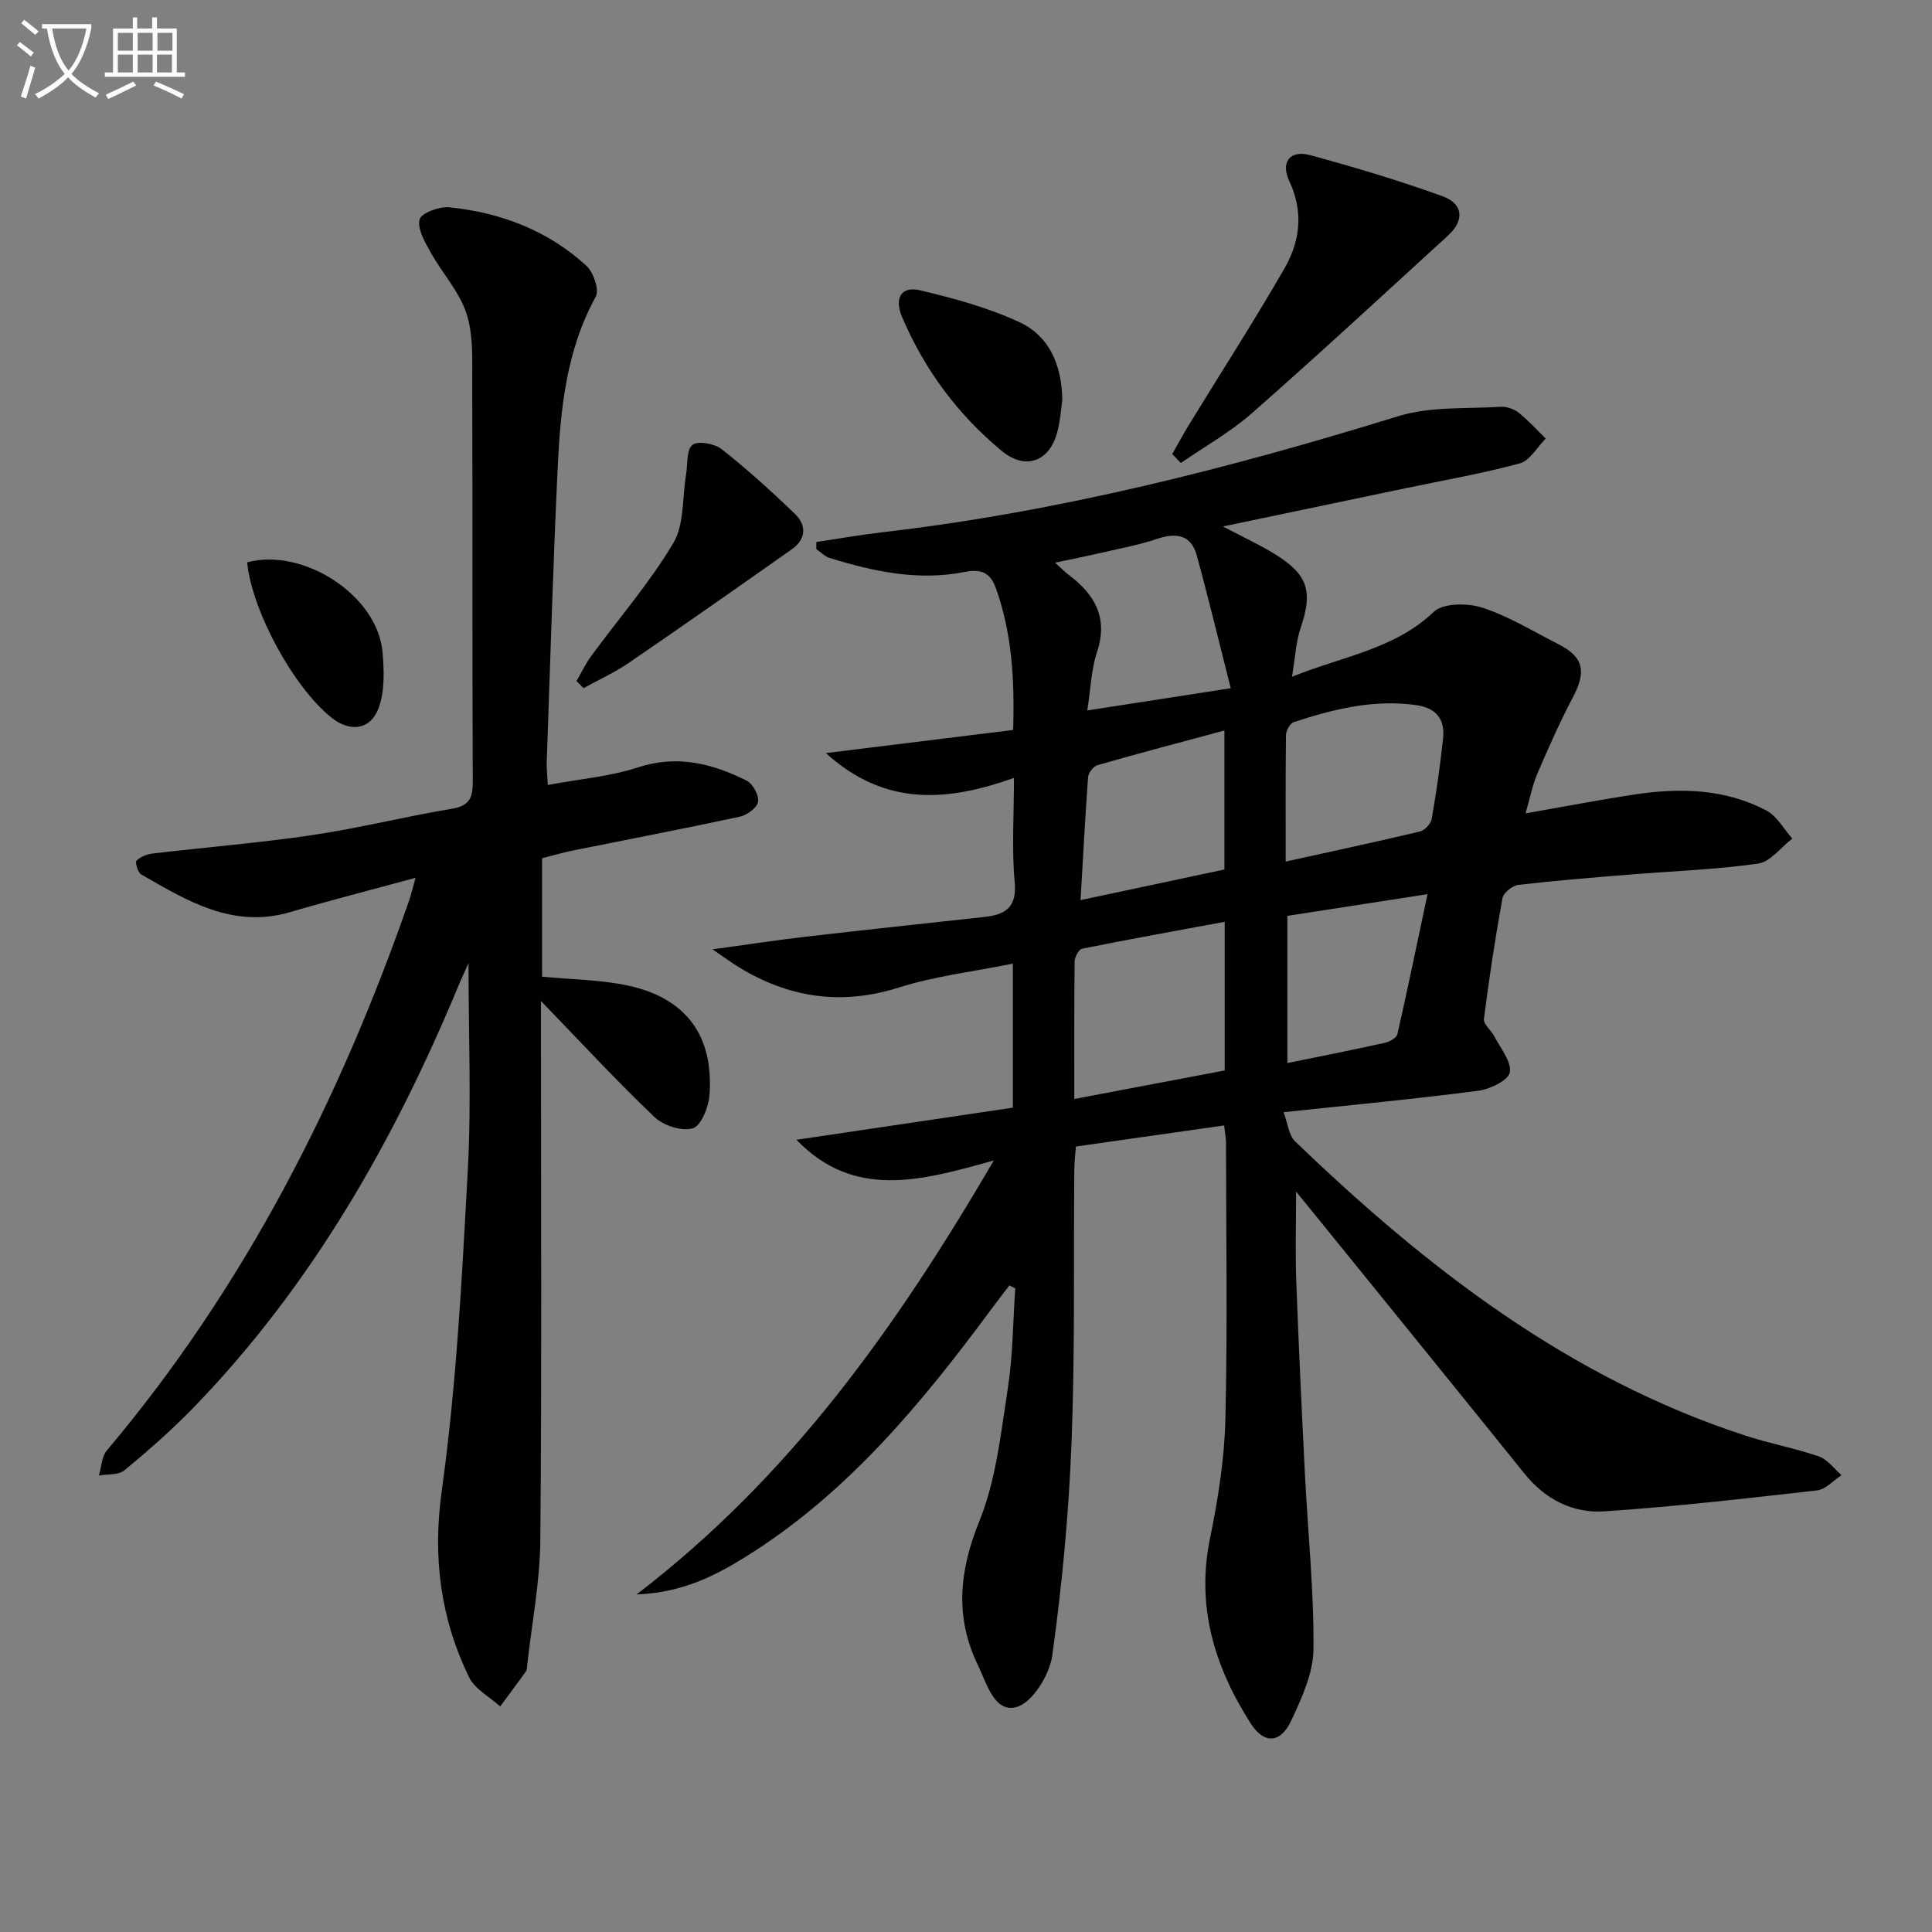 <svg enable-background="new 0 0 400 400" viewBox="0 0 400 400" xmlns="http://www.w3.org/2000/svg"><rect x="0" y="0" width="400" height="400" fill="#808080" stroke="none"/><path d="m6.4 11.7c-1-.8-1.9-1.6-2.9-2.3l.6-.7c.9.7 1.9 1.4 2.9 2.2zm-2.1 8.3c.7-2.1 1.4-4.2 2-6.4.2.1.6.3 1 .4-.7 2.3-1.3 4.4-1.9 6.4zm3-12.8c-1.1-.9-2.1-1.7-2.9-2.4l.6-.7c1 .8 2 1.5 3 2.4zm1.4-1.3v-.9h10.2v.9c-.9 4.2-2.3 7.3-4.1 9.4 1.3 1.4 3.2 2.7 5.7 4-.2.2-.4.5-.7.9-2.5-1.4-4.4-2.7-5.7-4.2-1.4 1.5-3.5 3-6.1 4.4 0 0 0 0-.1-.1-.3-.4-.5-.7-.7-.8 2.7-1.3 4.7-2.8 6.2-4.2-1.8-2.2-3-5.3-3.7-9.4zm9.2 0h-7.1c.6 3.8 1.7 6.7 3.4 8.7 1.7-2 2.9-4.8 3.7-8.7z" fill="#fbfcfa"/><path d="m31.6 3.6h.9v2.3h4.1v9.1h1.7v.9h-16.6v-.9h1.7v-9.1h4.1v-2.3h.9v2.3h3.1v-2.3zm-4 13.3.6.8c-1.9.9-3.8 1.9-5.8 2.8-.2-.3-.3-.6-.5-.9 2-.9 3.9-1.8 5.7-2.7zm-3.2-10.1v3.7h3.1v-3.7zm0 4.5v3.7h3.1v-3.7zm4.1-4.5v3.7h3.1v-3.7zm0 4.5v3.7h3.1v-3.7zm9.1 9.1c-2.1-1.1-4.1-2-5.8-2.7l.5-.8c2.2.9 4.1 1.8 5.8 2.6zm-1.9-13.6h-3.1v3.7h3.1zm-3.2 4.5v3.7h3.1v-3.7z" fill="#fbfcfa"/><g fill="#010101"><path d="m253.44 233.01c-10.2 1.45-20.17 2.87-30.69 4.37-.12 1.63-.31 3.21-.33 4.8-.16 18.83.16 37.67-.57 56.47-.57 14.74-1.96 29.49-3.99 44.1-.55 4-4.09 9.74-7.39 10.67-4.58 1.3-6.19-4.93-8-8.66-4.79-9.9-3.91-19.44.27-29.76 3.48-8.57 4.47-18.23 5.91-27.5 1.06-6.84 1.07-13.84 1.55-20.77-.41-.2-.81-.4-1.22-.6-1.21 1.59-2.43 3.16-3.62 4.76-14.5 19.63-29.95 38.34-51 51.44-6.42 4-13.17 7.41-22.56 7.78 31.92-24.46 53.76-55.32 73.96-89.85-14.96 4.18-28.89 8.16-40.86-4.28 15.12-2.24 29.93-4.45 44.8-6.65 0-10.18 0-19.64 0-29.82-8.08 1.64-16.04 2.56-23.54 4.93-11.97 3.79-22.85 2.16-33.3-4.26-1.37-.84-2.67-1.81-5.34-3.63 7.33-1 13.23-1.91 19.15-2.6 12.38-1.43 24.77-2.75 37.16-4.11 4.32-.47 6.74-1.96 6.25-7.22-.63-6.75-.15-13.61-.15-21.56-13.68 4.85-26.58 6.07-38.94-5.14 13.62-1.68 26.07-3.22 38.77-4.79.32-10.66-.28-20.13-3.57-29.35-1.21-3.39-3.23-4-6.53-3.35-9.57 1.88-18.82-.1-27.92-2.92-1-.31-1.82-1.2-2.73-1.82 0-.49 0-.98.01-1.47 4.6-.69 9.19-1.51 13.81-2.04 36.43-4.23 71.75-13.23 106.72-24.03 6.62-2.04 14.07-1.48 21.15-1.93 1.23-.08 2.75.46 3.73 1.23 2.01 1.6 3.75 3.54 5.6 5.35-1.78 1.77-3.28 4.57-5.38 5.14-7.82 2.12-15.84 3.51-23.78 5.17-12.15 2.54-24.29 5.08-37.67 7.89 4.35 2.3 7.63 3.8 10.68 5.68 6.97 4.29 7.97 7.77 5.41 15.31-.99 2.91-1.12 6.12-1.8 10.13 10.58-4.29 21.18-5.67 29.34-13.43 1.96-1.87 7.03-1.87 10.07-.88 5.48 1.77 10.52 4.91 15.71 7.54 5.25 2.66 5.88 5.62 3.08 10.94-2.7 5.13-5.07 10.45-7.35 15.78-1.09 2.55-1.62 5.34-2.49 8.33 7.85-1.37 15.22-2.8 22.64-3.92 9.36-1.41 18.67-1.19 27.24 3.34 2.19 1.16 3.59 3.83 5.35 5.8-2.36 1.8-4.54 4.82-7.1 5.18-8.87 1.26-17.87 1.56-26.82 2.29-7.62.62-15.24 1.23-22.82 2.12-1.22.14-3.07 1.64-3.27 2.75-1.51 8.3-2.78 16.65-3.84 25.03-.13 1.06 1.48 2.28 2.12 3.51 1.28 2.5 3.61 5.24 3.24 7.52-.26 1.62-4.1 3.5-6.53 3.81-12.99 1.69-26.05 2.92-40.31 4.44.88 2.33 1.07 4.77 2.38 6.03 27.19 26.17 56.63 48.97 93.14 60.9 5.04 1.65 10.31 2.62 15.32 4.34 1.79.62 3.14 2.55 4.68 3.88-1.68 1.09-3.28 2.95-5.07 3.15-14.68 1.67-29.36 3.36-44.09 4.34-6.5.43-12.21-2.5-16.5-7.83-14.4-17.89-28.89-35.72-43.35-53.56-1.11-1.37-2.23-2.74-3.92-4.82 0 6.79-.18 12.69.04 18.58.49 13.3 1.12 26.59 1.79 39.87.61 12.1 1.88 24.21 1.77 36.3-.05 5-2.45 10.2-4.66 14.89-2.18 4.62-5.59 4.78-8.32.51-7.48-11.69-11.35-24.19-8.44-38.36 1.66-8.08 2.98-16.36 3.18-24.59.46-19.15.15-38.32.13-57.49-.02-.96-.23-1.92-.39-3.4zm.12-11.38c0-10.4 0-20.32 0-30.78-10.07 1.86-19.82 3.62-29.52 5.57-.69.14-1.54 1.73-1.55 2.66-.11 9.28-.07 18.56-.07 28.45 10.66-2.02 20.7-3.92 31.14-5.9zm12.63-43.25c9.72-2.15 18.77-4.08 27.77-6.22 1-.24 2.28-1.58 2.45-2.58.97-5.55 1.77-11.14 2.37-16.75.42-3.92-1.47-6.27-5.54-6.84-8.8-1.24-17.14.81-25.37 3.52-.77.25-1.6 1.73-1.62 2.66-.11 8.47-.06 16.93-.06 26.21zm-11.38-35.89c-2.39-9.43-4.57-18.5-7.03-27.48-1.18-4.32-4.24-4.77-8.22-3.44-3.75 1.26-7.68 1.98-11.55 2.88-2.93.68-5.89 1.26-9.58 2.05 1.46 1.3 2.13 1.99 2.9 2.57 5.38 4.06 8.13 8.86 5.8 15.92-1.21 3.66-1.32 7.68-2.02 12.1 10.01-1.55 19.1-2.96 29.7-4.6zm-1.31 37.53c0-9.18 0-18.58 0-28.78-9.1 2.45-17.7 4.72-26.26 7.17-.85.24-1.9 1.57-1.96 2.46-.62 8.43-1.06 16.87-1.56 25.49 10.23-2.17 19.75-4.2 29.78-6.34zm42.05 5.11c-10.91 1.69-19.86 3.07-29.01 4.49v30.48c7.03-1.44 13.64-2.75 20.22-4.21.97-.21 2.38-1.02 2.56-1.79 2.14-9.41 4.09-18.86 6.23-28.97z"/><path d="m113.42 162.52c6.67-1.25 12.87-1.75 18.62-3.63 8.15-2.68 15.42-.82 22.54 2.73 1.28.64 2.57 3.02 2.37 4.37-.18 1.22-2.27 2.77-3.75 3.09-11.51 2.48-23.08 4.69-34.62 7.02-2.08.42-4.13 1.03-6.35 1.59v24.52c6.07.59 12.08.61 17.82 1.85 12.04 2.59 17.79 10.48 16.83 22.76-.19 2.46-1.76 6.31-3.46 6.79-2.29.65-6.07-.57-7.92-2.34-7.82-7.45-15.17-15.41-23.5-24.02v5.65c0 35.33.18 70.65-.13 105.98-.07 8.58-1.75 17.15-2.7 25.72-.05.49-.04 1.09-.3 1.46-1.73 2.44-3.54 4.83-5.32 7.24-2.2-2.01-5.26-3.6-6.46-6.09-5.9-12.21-7.55-24.74-5.62-38.61 3.05-22.01 4.19-44.32 5.39-66.54.75-13.9.14-27.88.14-42.63-.79 1.76-1.44 3.11-2.01 4.49-13.37 32.21-30.39 62.16-54.83 87.41-4.5 4.65-9.4 8.95-14.39 13.08-1.23 1.02-3.51.76-5.3 1.09.53-1.75.57-3.92 1.65-5.2 28.49-33.78 48.15-72.39 62.59-113.88.42-1.2.7-2.46 1.32-4.68-9.13 2.49-17.58 4.64-25.94 7.1-11.87 3.49-21.31-2.32-30.85-7.79-.7-.4-1.31-2.51-.98-2.85.81-.82 2.17-1.35 3.37-1.49 11.05-1.31 22.15-2.2 33.14-3.83 9.67-1.44 19.2-3.84 28.85-5.45 3.71-.62 4.28-2.4 4.26-5.71-.12-27.49-.02-54.99-.11-82.48-.02-4.79.26-9.87-1.18-14.3-1.48-4.55-5.04-8.39-7.43-12.69-1.18-2.13-2.79-4.84-2.29-6.81.33-1.33 4.1-2.73 6.17-2.52 10.64 1.09 20.4 4.8 28.37 12.11 1.47 1.34 2.7 4.99 1.93 6.4-6.15 11.19-7.31 23.4-7.89 35.69-.96 20.27-1.54 40.56-2.26 60.84-.04 1.07.11 2.21.23 4.56z"/><path d="m242.7 94c1.18-2.06 2.3-4.16 3.54-6.18 6.58-10.74 13.4-21.33 19.69-32.24 3.25-5.63 3.99-11.72 1-18.1-1.86-3.97.2-6.48 4.32-5.36 9.23 2.51 18.42 5.25 27.41 8.51 4.34 1.57 4.55 5.02 1.15 8.13-13.48 12.31-26.88 24.72-40.59 36.77-4.48 3.94-9.8 6.91-14.74 10.33-.59-.62-1.19-1.24-1.78-1.86z"/><path d="m119.36 141c1.02-1.75 1.89-3.6 3.08-5.23 5.69-7.75 12.06-15.09 16.95-23.31 2.31-3.87 1.85-9.39 2.65-14.16.36-2.15.05-5.17 1.32-6.19 1.13-.9 4.59-.27 6.06.89 5.31 4.19 10.35 8.75 15.21 13.45 2.39 2.32 2.26 5.19-.66 7.25-11.24 7.92-22.5 15.82-33.85 23.58-2.92 2-6.19 3.47-9.31 5.19-.48-.49-.97-.98-1.45-1.47z"/><path d="m219.94 82.83c-.23 1.57-.39 4.08-1 6.48-1.59 6.26-6.6 8.14-11.55 4.04-9.08-7.52-15.99-16.81-20.61-27.68-1.7-3.99-.19-6.49 3.73-5.56 7.03 1.67 14.15 3.59 20.65 6.64 5.88 2.76 8.66 8.49 8.78 16.08z"/><path d="m51.16 116.42c11.72-3.11 27.05 6.91 28.04 18.62.33 3.83.48 8.07-.81 11.55-1.71 4.6-5.95 5.04-9.77 1.98-7.87-6.29-16.44-22.08-17.46-32.15z"/></g></svg>